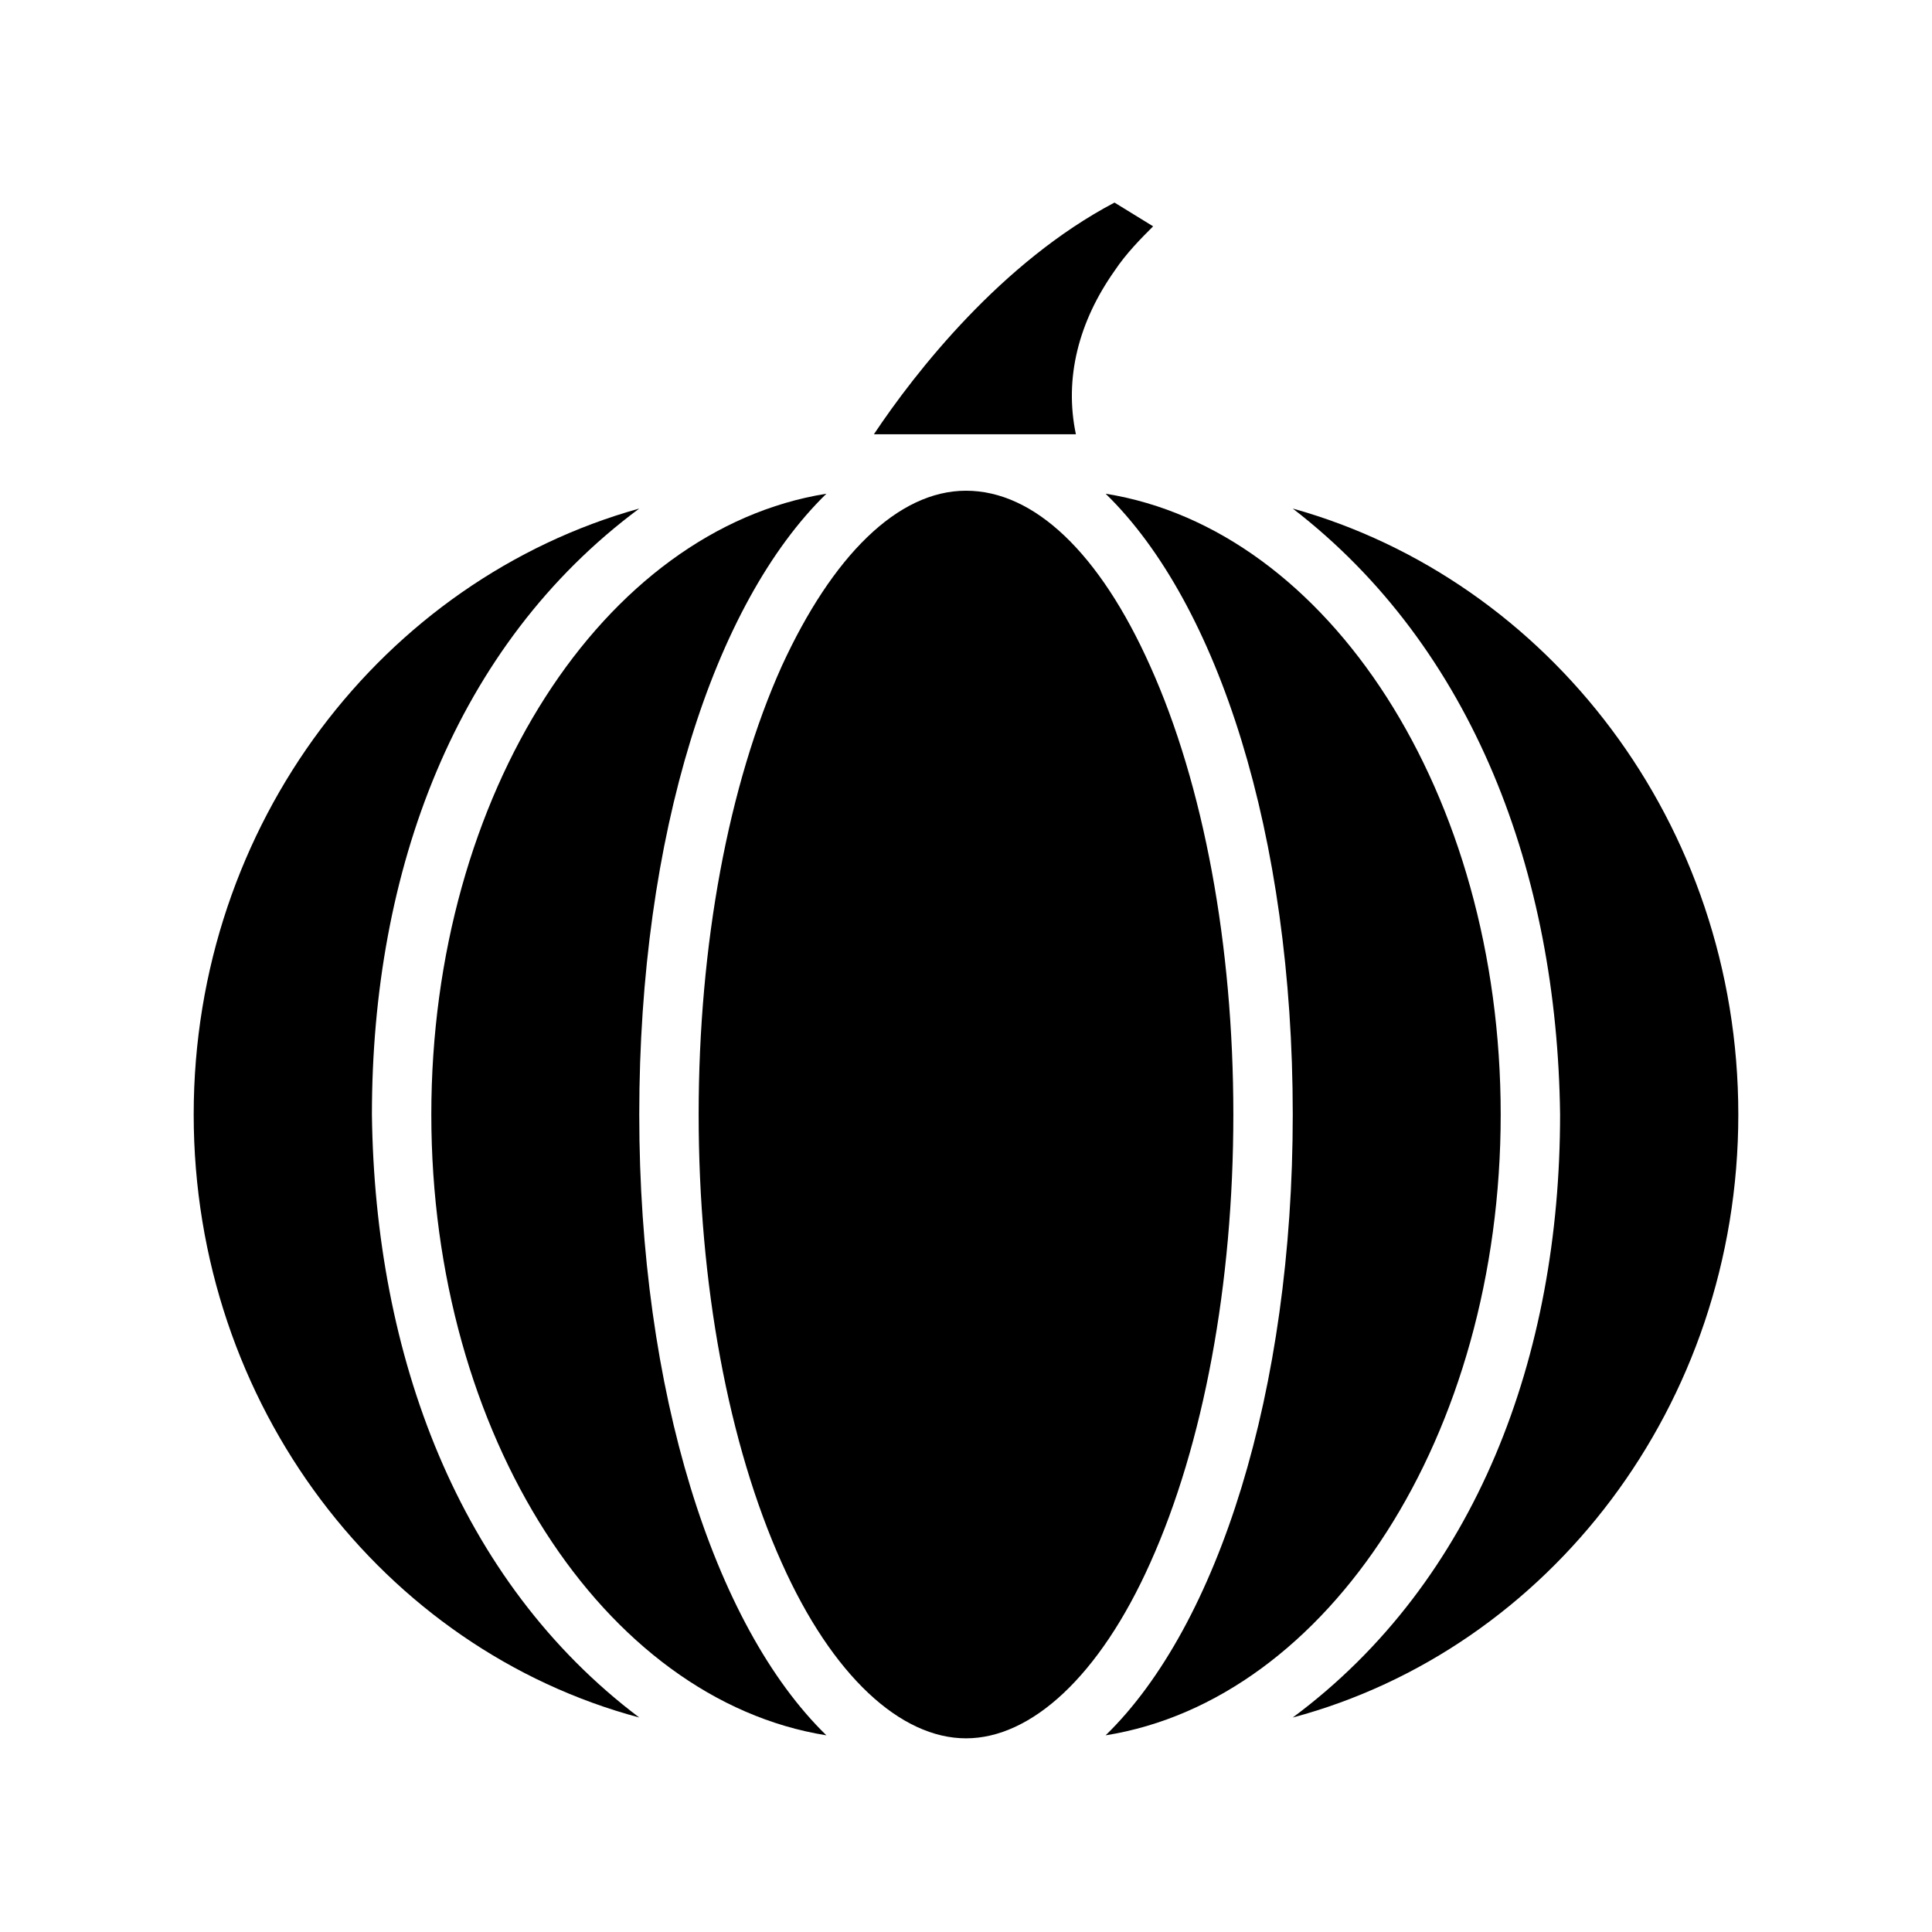 <?xml version="1.0" encoding="UTF-8"?>
<!-- Uploaded to: ICON Repo, www.iconrepo.com, Generator: ICON Repo Mixer Tools -->
<svg fill="#000000" width="800px" height="800px" version="1.1" viewBox="144 144 512 512" xmlns="http://www.w3.org/2000/svg">
 <g>
  <path d="m449.59 203.98c-3.148 3.148-7.086 7.086-10.234 11.809-9.445 13.383-13.383 28.34-10.234 43.297h-53.531c11.02-16.531 33.852-45.656 63.762-61.402z"/>
  <path d="m604.67 439.36c0 77.145-50.383 141.7-118.08 159.8 48.805-36.211 70.848-96.039 70.848-159.8-0.789-63.762-22.828-123.59-70.848-160.59 67.699 18.895 118.08 83.441 118.08 160.59z"/>
  <path d="m541.7 439.36c0 85.02-45.656 155.08-104.7 164.52 29.914-29.125 49.594-91.312 49.594-164.52 0-73.996-19.68-135.4-49.594-164.52 59.043 9.445 104.7 79.504 104.7 164.52z"/>
  <path d="m470.85 439.36c0 44.871-7.871 87.379-22.043 118.87-13.383 29.914-31.488 46.445-48.805 46.445-17.32 0-35.426-16.531-48.805-46.445-14.172-31.488-22.047-73.996-22.047-118.87s7.871-87.379 22.043-118.87c13.383-29.125 30.699-46.445 48.805-46.445 18.105 0 35.426 16.531 48.805 46.445 14.176 31.488 22.047 73.996 22.047 118.87z"/>
  <path d="m313.41 439.36c0 73.211 19.68 135.4 49.594 164.52-59.039-9.445-104.7-79.508-104.7-164.52 0-85.02 45.656-155.08 104.7-164.52-29.914 29.125-49.594 90.527-49.594 164.52z"/>
  <path d="m313.41 599.16c-67.699-18.105-118.08-82.656-118.08-159.8s50.383-141.7 118.08-160.59c-48.805 36.211-70.848 96.039-70.848 160.59 0.785 63.762 22.828 123.59 70.848 159.8z"/>
 </g>
</svg>